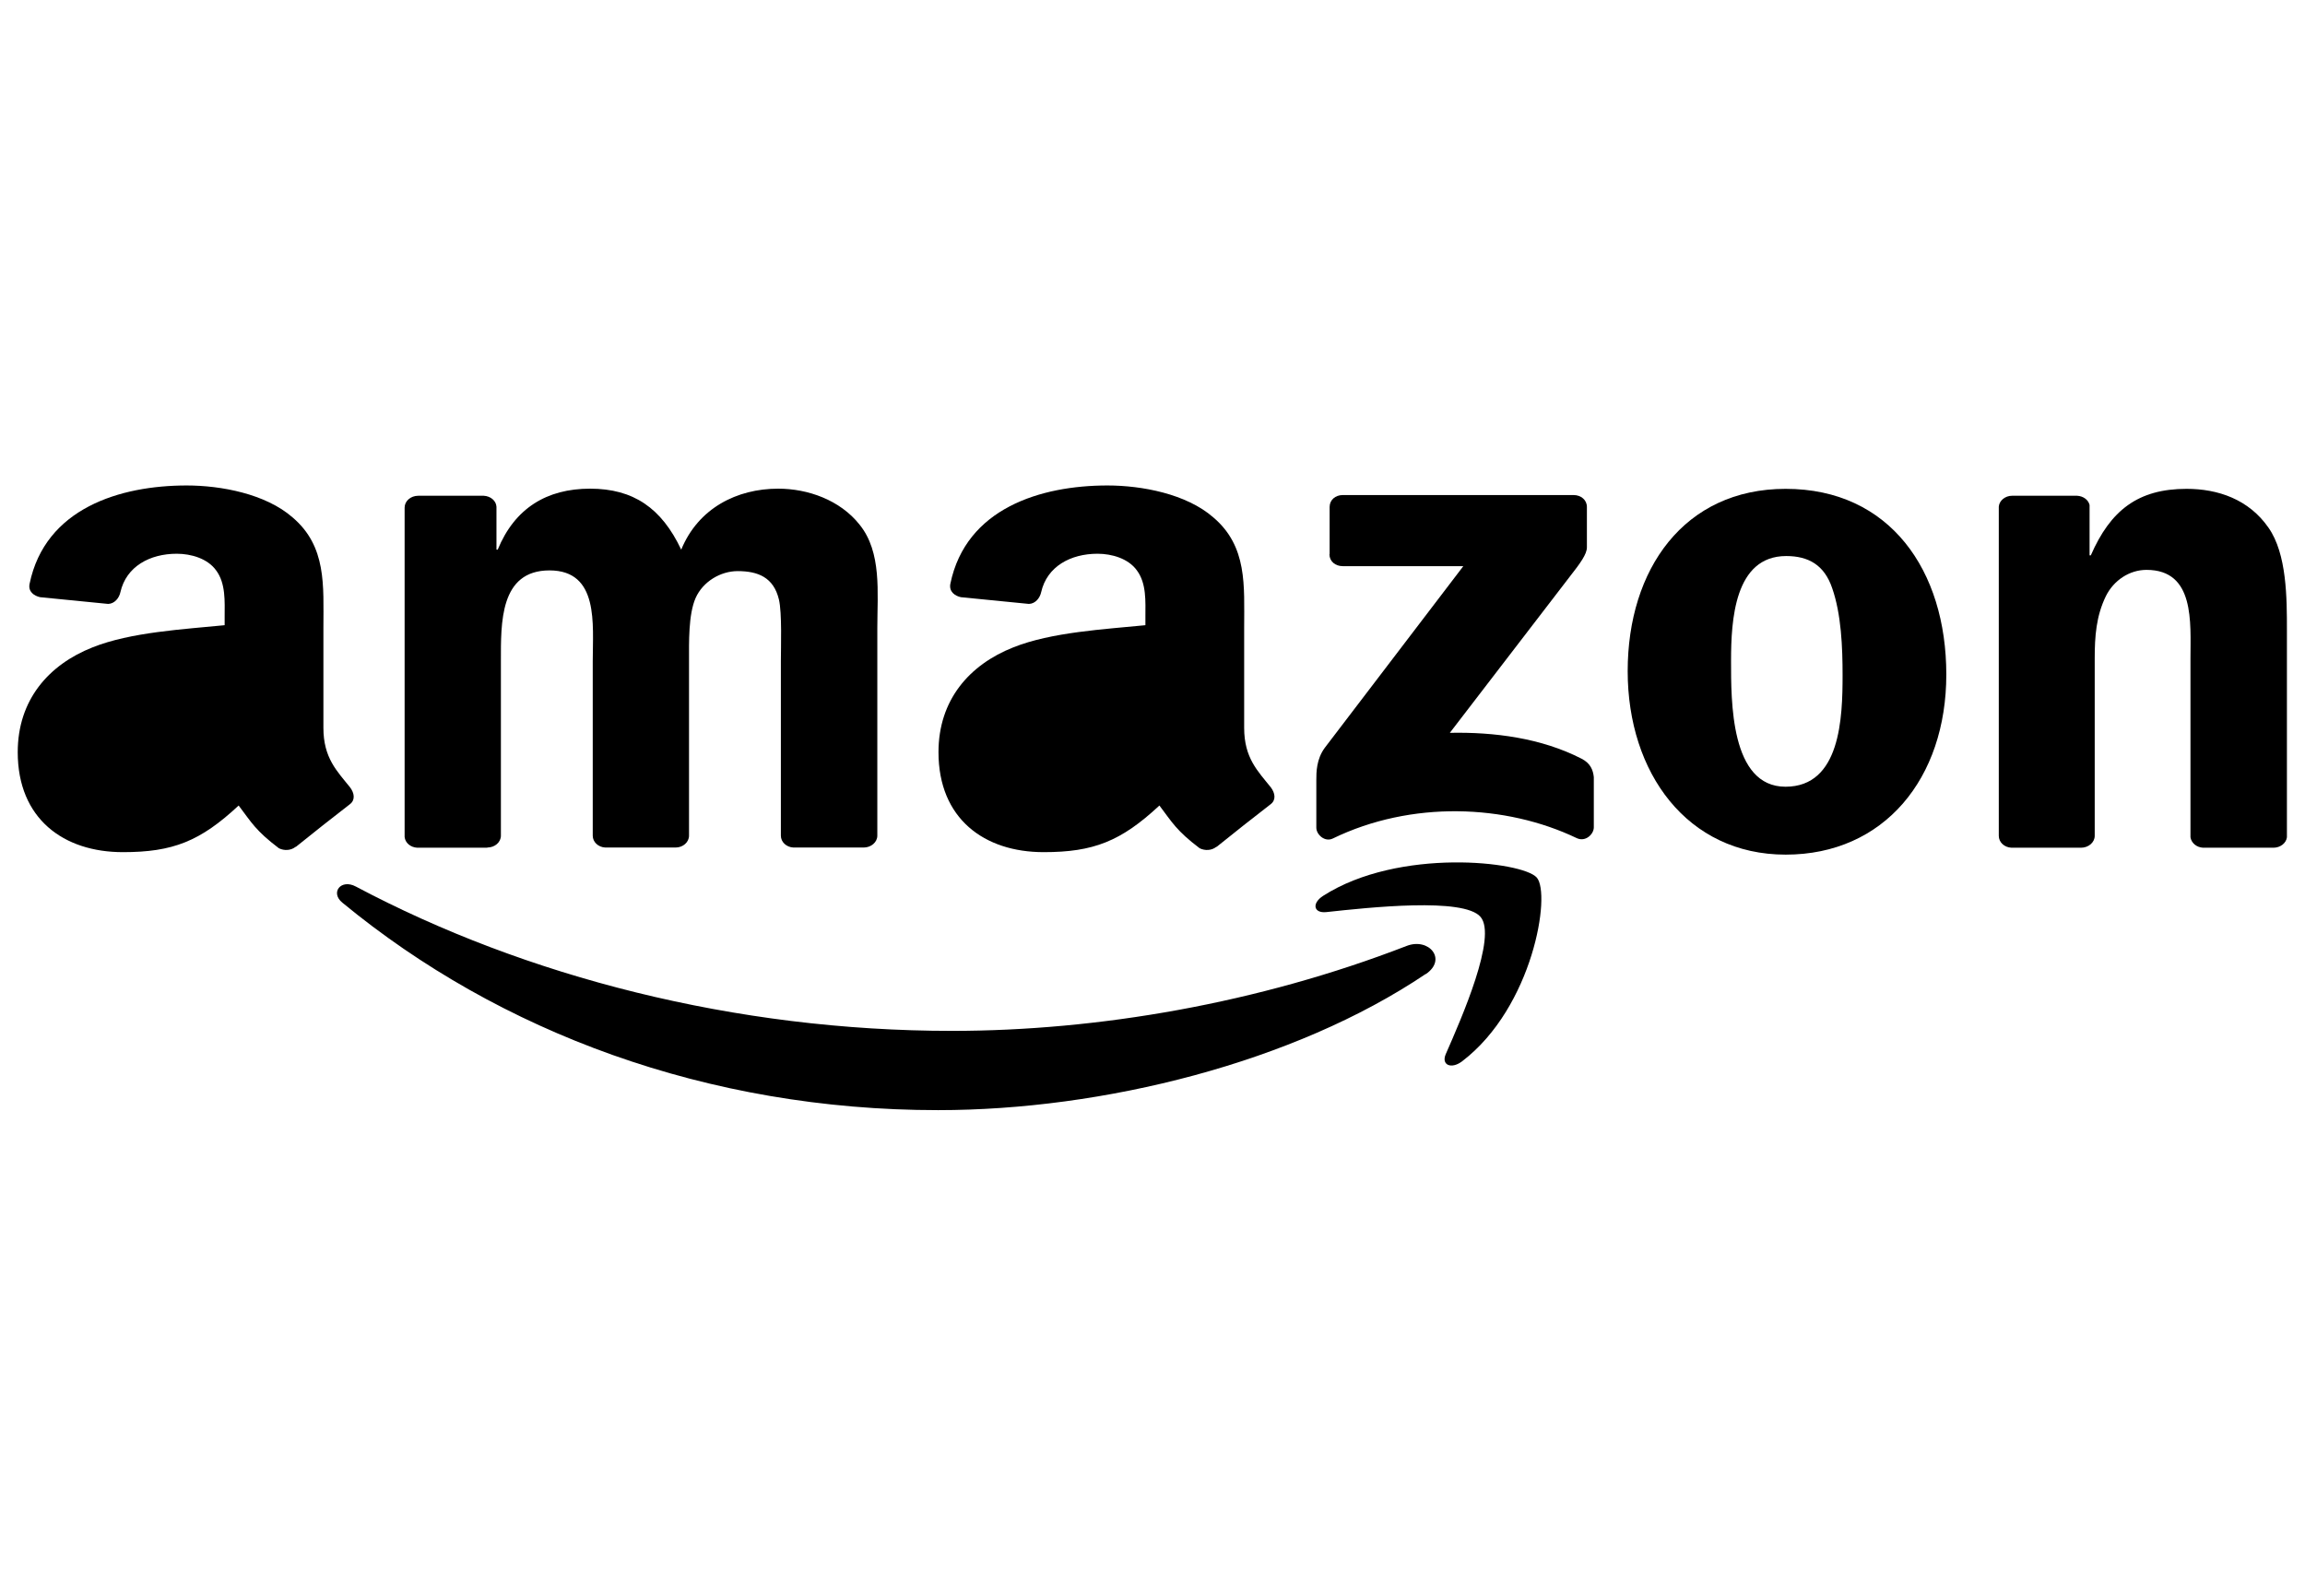 <?xml version="1.0" encoding="UTF-8"?>
<svg id="Layer_1" xmlns="http://www.w3.org/2000/svg" viewBox="0 0 130 90">
  <defs>
    
      .cls-1 {
        fill: #143961;
        fill-rule: evenodd;
      }
    
  </defs>
  <g>
    <path class="cls-1" d="M80.41,54.93c-7.44,5.01-18.22,7.68-27.5,7.68-13.01,0-24.73-4.39-33.6-11.7-.7-.57-.08-1.36.76-.91,9.57,5.08,21.4,8.14,33.62,8.14,8.24,0,17.3-1.56,25.64-4.79,1.26-.49,2.31.76,1.08,1.59Z" />
    <path class="cls-1" d="M83.5,51.71c-.95-1.11-6.29-.53-8.69-.27-.73.08-.84-.5-.18-.92,4.26-2.73,11.23-1.94,12.04-1.03.82.92-.21,7.31-4.2,10.36-.61.47-1.2.22-.93-.4.9-2.05,2.91-6.63,1.96-7.74Z" />
  </g>
  <path class="cls-1" d="M74.99,31.24v-2.65c0-.4.33-.67.74-.67h13.02c.42,0,.75.28.75.67v2.28c0,.38-.36.88-.98,1.67l-6.75,8.79c2.5-.05,5.15.29,7.43,1.46.51.26.65.65.69,1.04v2.83c0,.39-.47.84-.96.61-4.01-1.92-9.33-2.13-13.76.02-.45.22-.93-.22-.93-.61v-2.69c0-.43,0-1.17.48-1.82l7.81-10.24h-6.8c-.42,0-.75-.27-.75-.67Z" />
  <path class="cls-1" d="M27.49,47.81h-3.96c-.38-.02-.68-.28-.71-.61v-18.57c0-.37.34-.67.77-.67h3.69c.39.02.7.28.72.62v2.42h.07c.96-2.34,2.77-3.44,5.21-3.44s4.03,1.09,5.14,3.44c.96-2.34,3.14-3.44,5.47-3.44,1.66,0,3.48.63,4.59,2.03,1.26,1.56,1,3.83,1,5.82v11.72c0,.37-.35.67-.77.67h-3.96c-.4-.02-.71-.31-.71-.67v-9.84c0-.78.07-2.73-.11-3.48-.3-1.25-1.18-1.6-2.33-1.6-.96,0-1.96.59-2.37,1.52-.41.94-.37,2.5-.37,3.56v9.84c0,.37-.34.67-.76.67h-3.96c-.4-.02-.71-.31-.71-.67v-9.84c0-2.07.37-5.12-2.44-5.12s-2.74,2.97-2.74,5.12v9.84c0,.37-.34.67-.77.67Z" />
  <path class="cls-1" d="M100.71,27.57c5.88,0,9.06,4.61,9.06,10.47s-3.51,10.16-9.06,10.16-8.91-4.61-8.91-10.35,3.18-10.28,8.91-10.28ZM100.74,31.36c-2.92,0-3.11,3.63-3.11,5.9s-.04,7.11,3.07,7.11,3.22-3.91,3.22-6.29c0-1.56-.07-3.44-.59-4.92-.44-1.29-1.33-1.8-2.59-1.8Z" />
  <path class="cls-1" d="M117.39,47.81h-3.95c-.4-.02-.71-.31-.71-.67v-18.57c.03-.34.36-.61.75-.61h3.67c.35.02.63.23.7.52v2.84h.07c1.11-2.54,2.66-3.75,5.4-3.75,1.77,0,3.51.59,4.62,2.19,1.04,1.48,1.04,3.99,1.04,5.78v11.68c-.04.33-.37.59-.76.59h-3.97c-.37-.02-.66-.27-.71-.59v-10.08c0-2.03.26-5-2.48-5-.96,0-1.85.59-2.29,1.48-.55,1.13-.63,2.27-.63,3.52v10c0,.37-.35.67-.77.67Z" />
  <path class="cls-1" d="M64.61,38.94c0,1.41.04,2.58-.74,3.84-.63,1.02-1.63,1.64-2.74,1.64-1.52,0-2.41-1.06-2.41-2.62,0-3.08,3.03-3.64,5.89-3.64v.78ZM68.6,47.76c-.26.21-.64.23-.94.08-1.32-1-1.55-1.46-2.27-2.41-2.17,2.02-3.72,2.63-6.53,2.63-3.34,0-5.93-1.88-5.93-5.64,0-2.94,1.74-4.93,4.22-5.91,2.15-.86,5.15-1.02,7.45-1.25v-.47c0-.86.07-1.88-.48-2.62-.48-.67-1.41-.94-2.22-.94-1.51,0-2.85.71-3.18,2.17-.07.33-.33.65-.69.66l-3.84-.38c-.32-.07-.68-.3-.59-.76.88-4.25,5.09-5.54,8.86-5.54,1.93,0,4.45.47,5.97,1.8,1.93,1.64,1.74,3.84,1.74,6.23v5.64c0,1.7.77,2.44,1.5,3.35.25.33.31.72-.01.96-.81.62-2.25,1.76-3.04,2.4h0Z" />
  <path class="cls-1" d="M12.67,38.94c0,1.41.04,2.58-.74,3.84-.63,1.02-1.63,1.64-2.74,1.64-1.52,0-2.41-1.06-2.41-2.62,0-3.08,3.03-3.64,5.89-3.64v.78ZM16.67,47.76c-.26.21-.64.23-.94.08-1.32-1-1.55-1.46-2.27-2.41-2.17,2.02-3.71,2.63-6.53,2.63-3.34,0-5.93-1.88-5.93-5.64,0-2.94,1.74-4.93,4.22-5.91,2.15-.86,5.15-1.02,7.45-1.25v-.47c0-.86.07-1.88-.48-2.62-.48-.67-1.41-.94-2.22-.94-1.51,0-2.85.71-3.18,2.17-.07.33-.33.65-.69.66l-3.84-.38c-.32-.07-.69-.3-.59-.76.88-4.25,5.09-5.54,8.86-5.54,1.93,0,4.45.47,5.97,1.8,1.93,1.64,1.74,3.84,1.74,6.23v5.64c0,1.7.77,2.44,1.5,3.35.25.33.31.72-.01.96-.81.62-2.25,1.76-3.04,2.4h0Z" />
</svg>